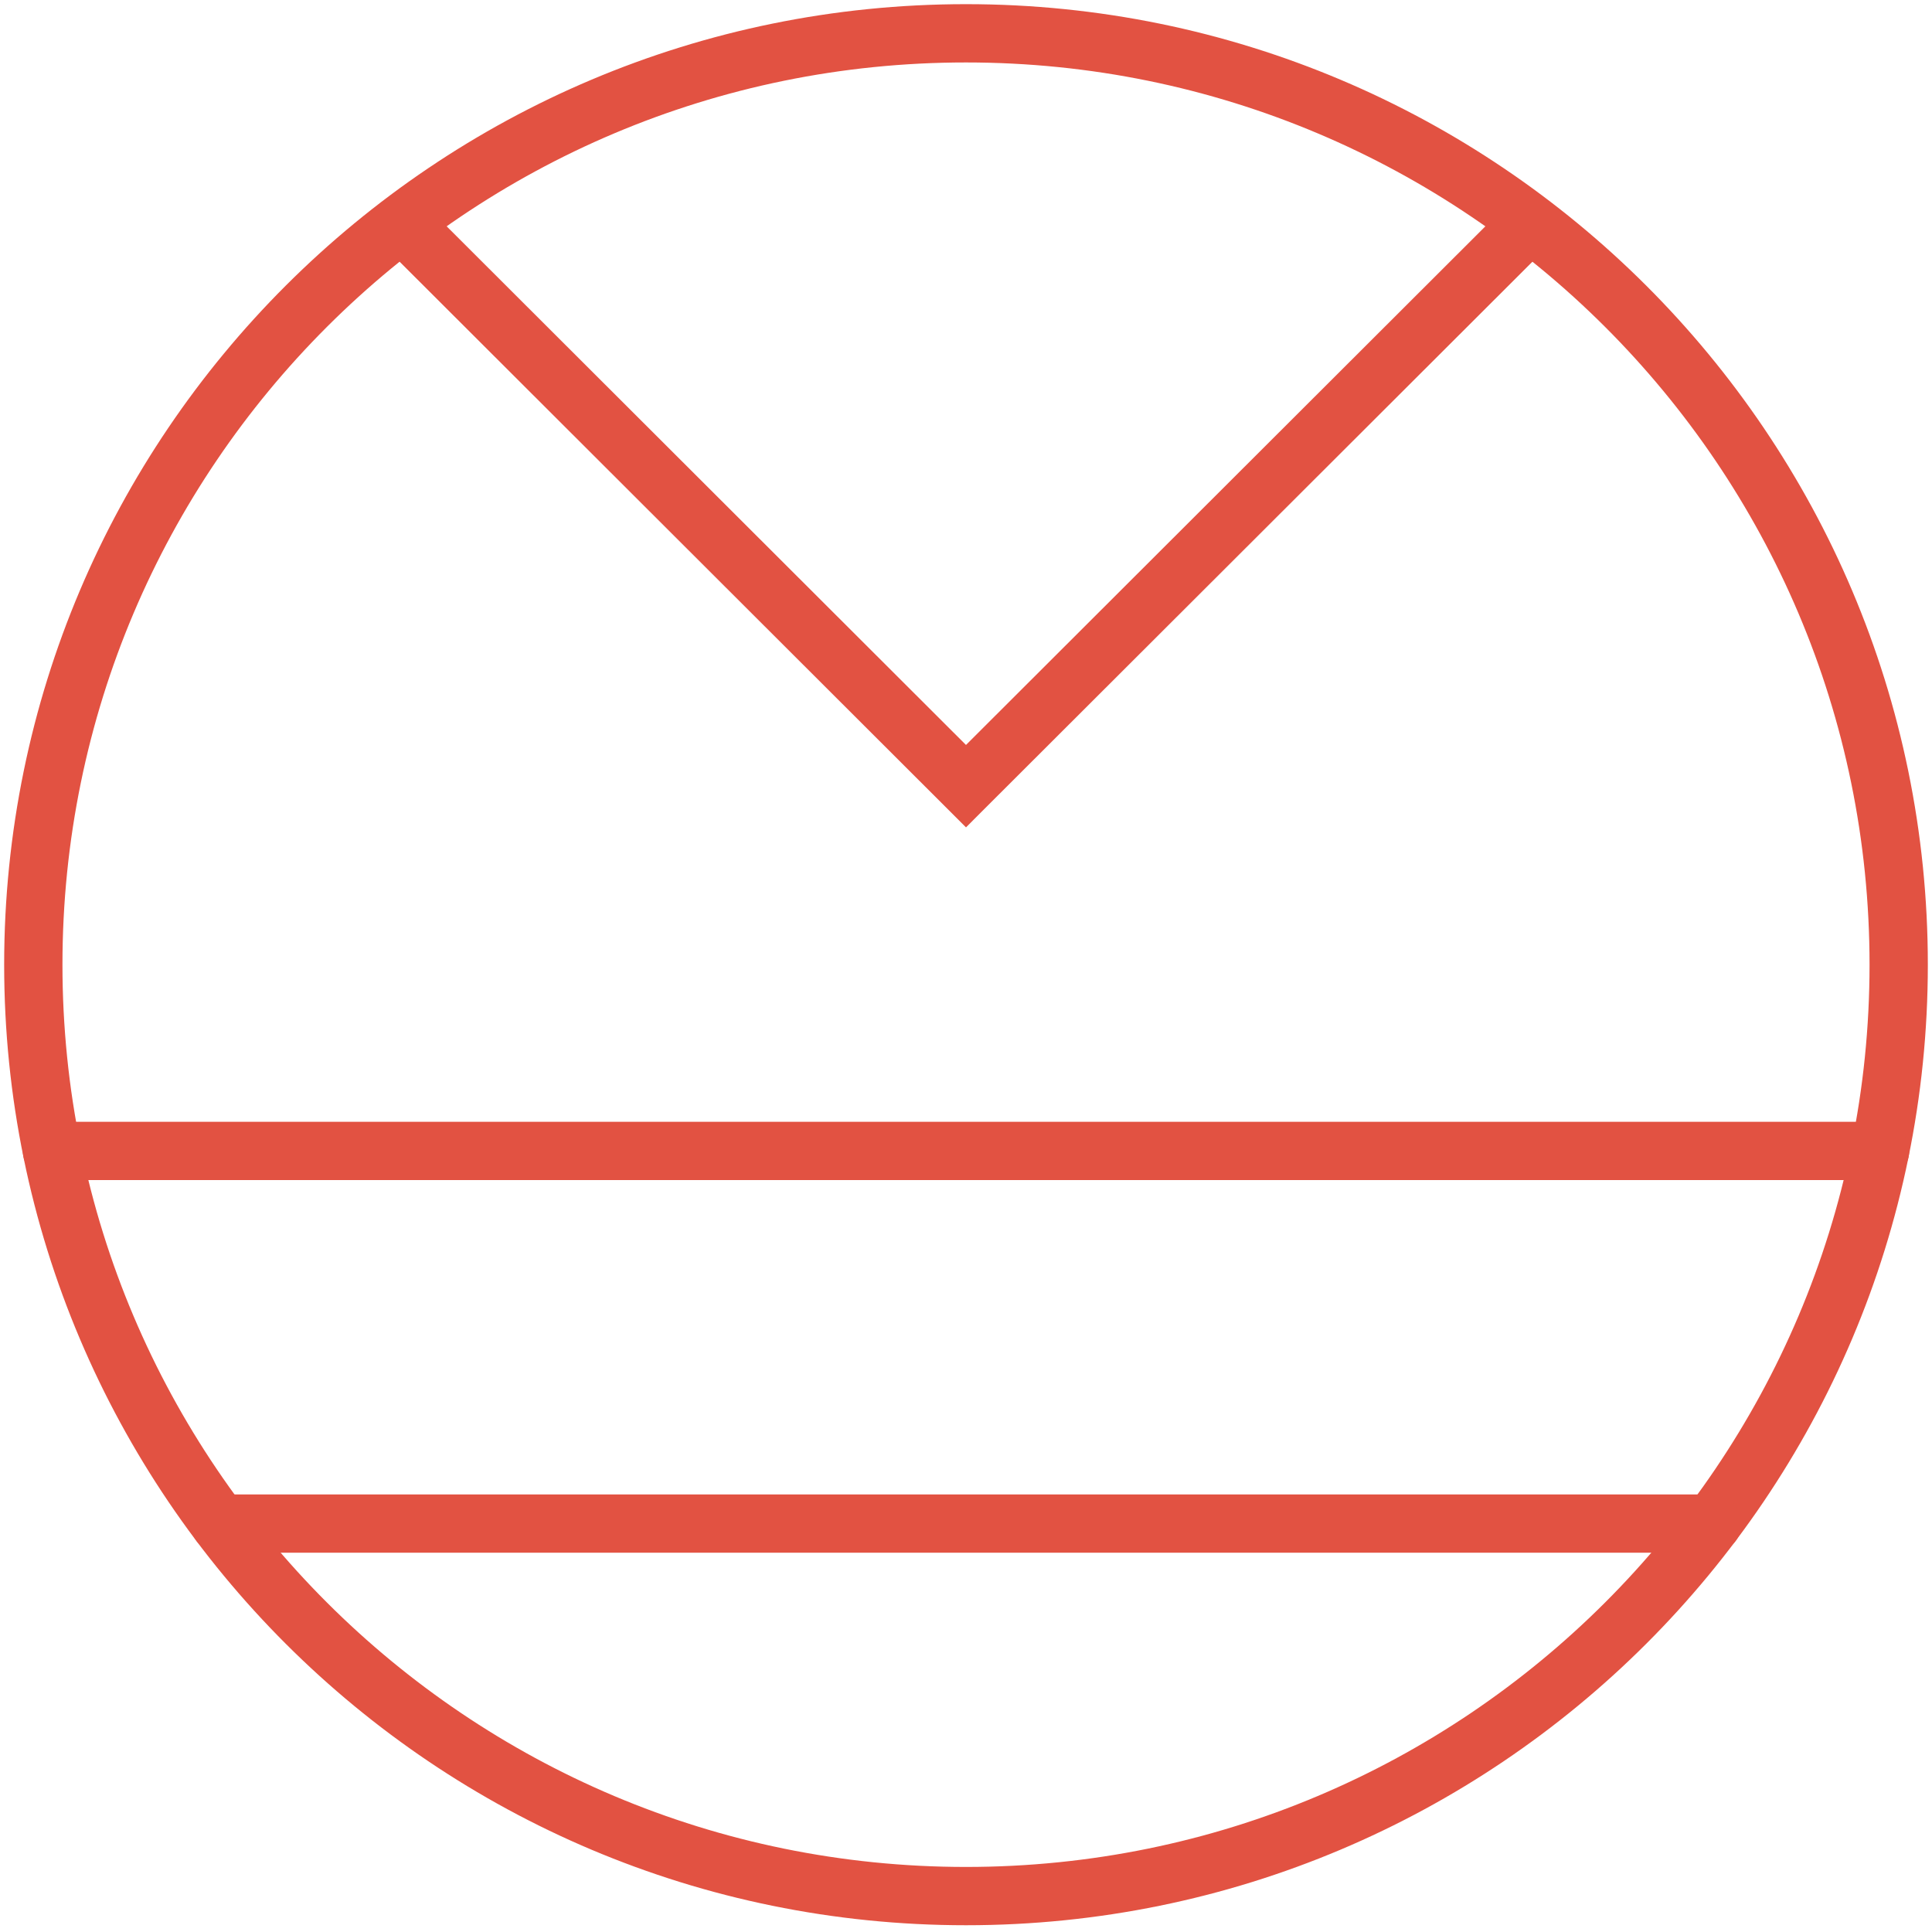 <svg xmlns="http://www.w3.org/2000/svg" fill="none" viewBox="0 0 116 116">
  <path stroke="#E25242" stroke-linecap="round" stroke-linejoin="round" stroke-width="3.5" d="M58 113.844c30.928 0 56-25.037 56-55.922C114 27.037 88.928 2 58 2S2 27.037 2 57.922c0 30.885 25.072 55.922 56 55.922Z"/>
  <path stroke="#E25242" stroke-linecap="square" stroke-linejoin="round" stroke-width="3.5" d="M90.9 14.348 58 47.2M24.939 14.185l33.06 33.016"/>
  <path stroke="#E25242" stroke-linecap="round" stroke-linejoin="round" stroke-width="3.5" d="M3.123 69.103h109.758M13.203 91.478h89.602"/>
</svg>
